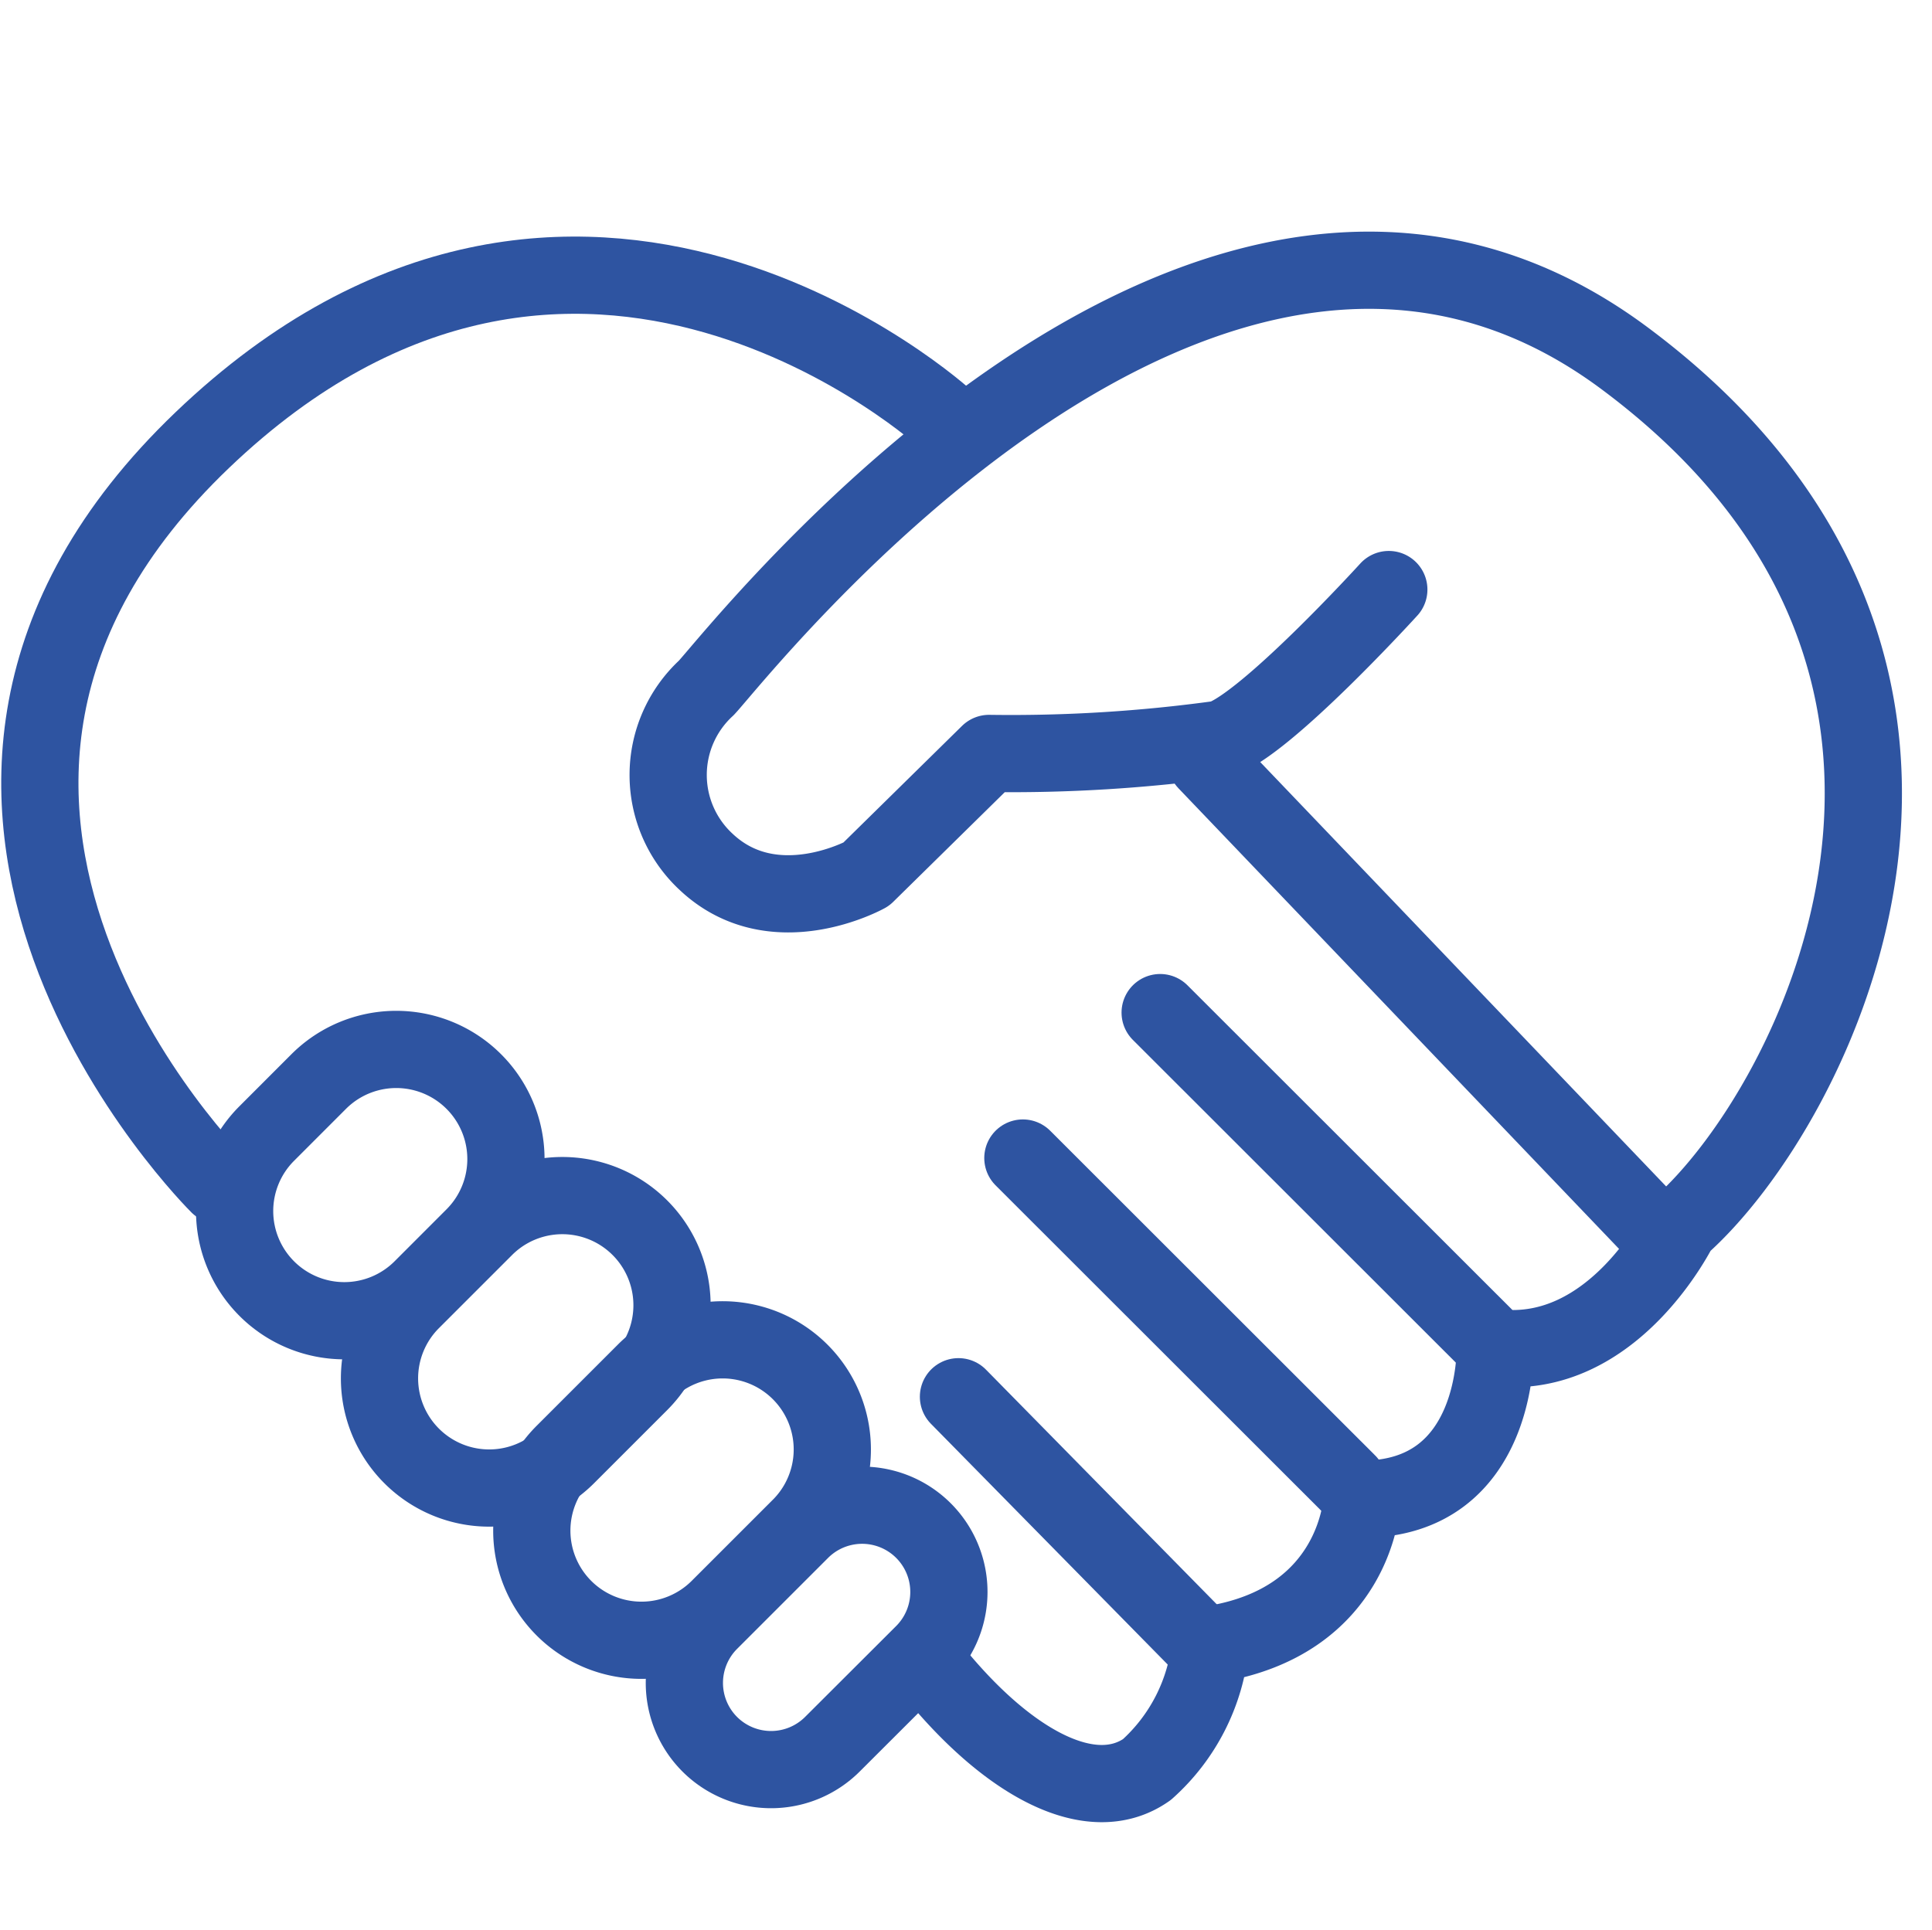 <svg xmlns="http://www.w3.org/2000/svg" width="50.032" height="50" viewBox="0 0 50.032 50">
  <g id="Group_1189" data-name="Group 1189" transform="translate(7979.032 1462)">
    <rect id="Rectangle_723" data-name="Rectangle 723" width="50" height="50" transform="translate(-7979 -1462)" fill="none"/>
    <g id="Group_1184" data-name="Group 1184" transform="translate(-8544 -3245)">
      <path id="Path_249" data-name="Path 249" d="M81.05,11.271s-3.184,3.5-4.351,3.874a39.481,39.481,0,0,1-6,.371l-3.184,3.131s-2.388,1.326-4.139-.318a3.069,3.069,0,0,1,0-4.511c.849-.9,13-16.556,23.773-8.543s4.935,19.421,1.433,22.5c0,0-1.7,3.5-4.776,3.131,0,0,.106,3.927-3.449,3.927,0,0-.106,3.184-3.927,3.767a5,5,0,0,1-1.645,3.237c-1.433,1.008-3.608-.159-5.572-2.6" transform="translate(519.883 1787)" fill="none" stroke="#2e54a1" stroke-linecap="round" stroke-linejoin="round" stroke-width="2"/>
      <line id="Line_200" data-name="Line 200" x1="11.621" y1="12.152" transform="translate(596.21 1802.729)" fill="none" stroke="#2e54a1" stroke-linecap="round" stroke-linejoin="round" stroke-width="2"/>
      <line id="Line_201" data-name="Line 201" x1="8.415" y1="8.41" transform="translate(595.012 1809.229)" fill="none" stroke="#2e54a1" stroke-linecap="round" stroke-linejoin="round" stroke-width="2"/>
      <line id="Line_202" data-name="Line 202" x1="8.415" y1="8.41" transform="translate(591.457 1812.996)" fill="none" stroke="#2e54a1" stroke-linecap="round" stroke-linejoin="round" stroke-width="2"/>
      <line id="Line_203" data-name="Line 203" x1="6.156" y1="6.261" transform="translate(589.789 1819.179)" fill="none" stroke="#2e54a1" stroke-linecap="round" stroke-linejoin="round" stroke-width="2"/>
      <path id="Path_250" data-name="Path 250" d="M64.6,126h0a2.247,2.247,0,0,1,0-3.178l2.356-2.356a2.247,2.247,0,0,1,3.178,3.178L67.774,126A2.247,2.247,0,0,1,64.6,126Z" transform="translate(518.749 1702.181)" fill="none" stroke="#2e54a1" stroke-linecap="round" stroke-linejoin="round" stroke-width="2"/>
      <path id="Path_251" data-name="Path 251" d="M50.357,111.057h0a2.84,2.84,0,0,1,0-4.017l2.129-2.129a2.84,2.84,0,0,1,4.016,4.016l-2.129,2.129A2.84,2.84,0,0,1,50.357,111.057Z" transform="translate(529.215 1713.599)" fill="none" stroke="#2e54a1" stroke-linecap="round" stroke-linejoin="round" stroke-width="2"/>
      <path id="Path_252" data-name="Path 252" d="M35.954,97.277h0a2.84,2.84,0,0,1,0-4.017l1.894-1.894a2.84,2.84,0,1,1,4.017,4.017l-1.894,1.894A2.84,2.84,0,0,1,35.954,97.277Z" transform="translate(539.674 1723.435)" fill="none" stroke="#2e54a1" stroke-linecap="round" stroke-linejoin="round" stroke-width="2"/>
      <path id="Path_253" data-name="Path 253" d="M22.255,82.9h0a2.84,2.84,0,0,1,0-4.017L23.6,77.537a2.84,2.84,0,0,1,4.017,4.017L26.272,82.9A2.84,2.84,0,0,1,22.255,82.9Z" transform="translate(549.621 1733.478)" fill="none" stroke="#2e54a1" stroke-linecap="round" stroke-linejoin="round" stroke-width="2"/>
      <path id="Path_254" data-name="Path 254" d="M26.47,7.207s-9.552-8.756-19.262.531.425,19.3.425,19.3" transform="translate(563 1786.66)" fill="none" stroke="#2e54a1" stroke-linecap="round" stroke-linejoin="round" stroke-width="2"/>
    </g>
  </g>
</svg>

